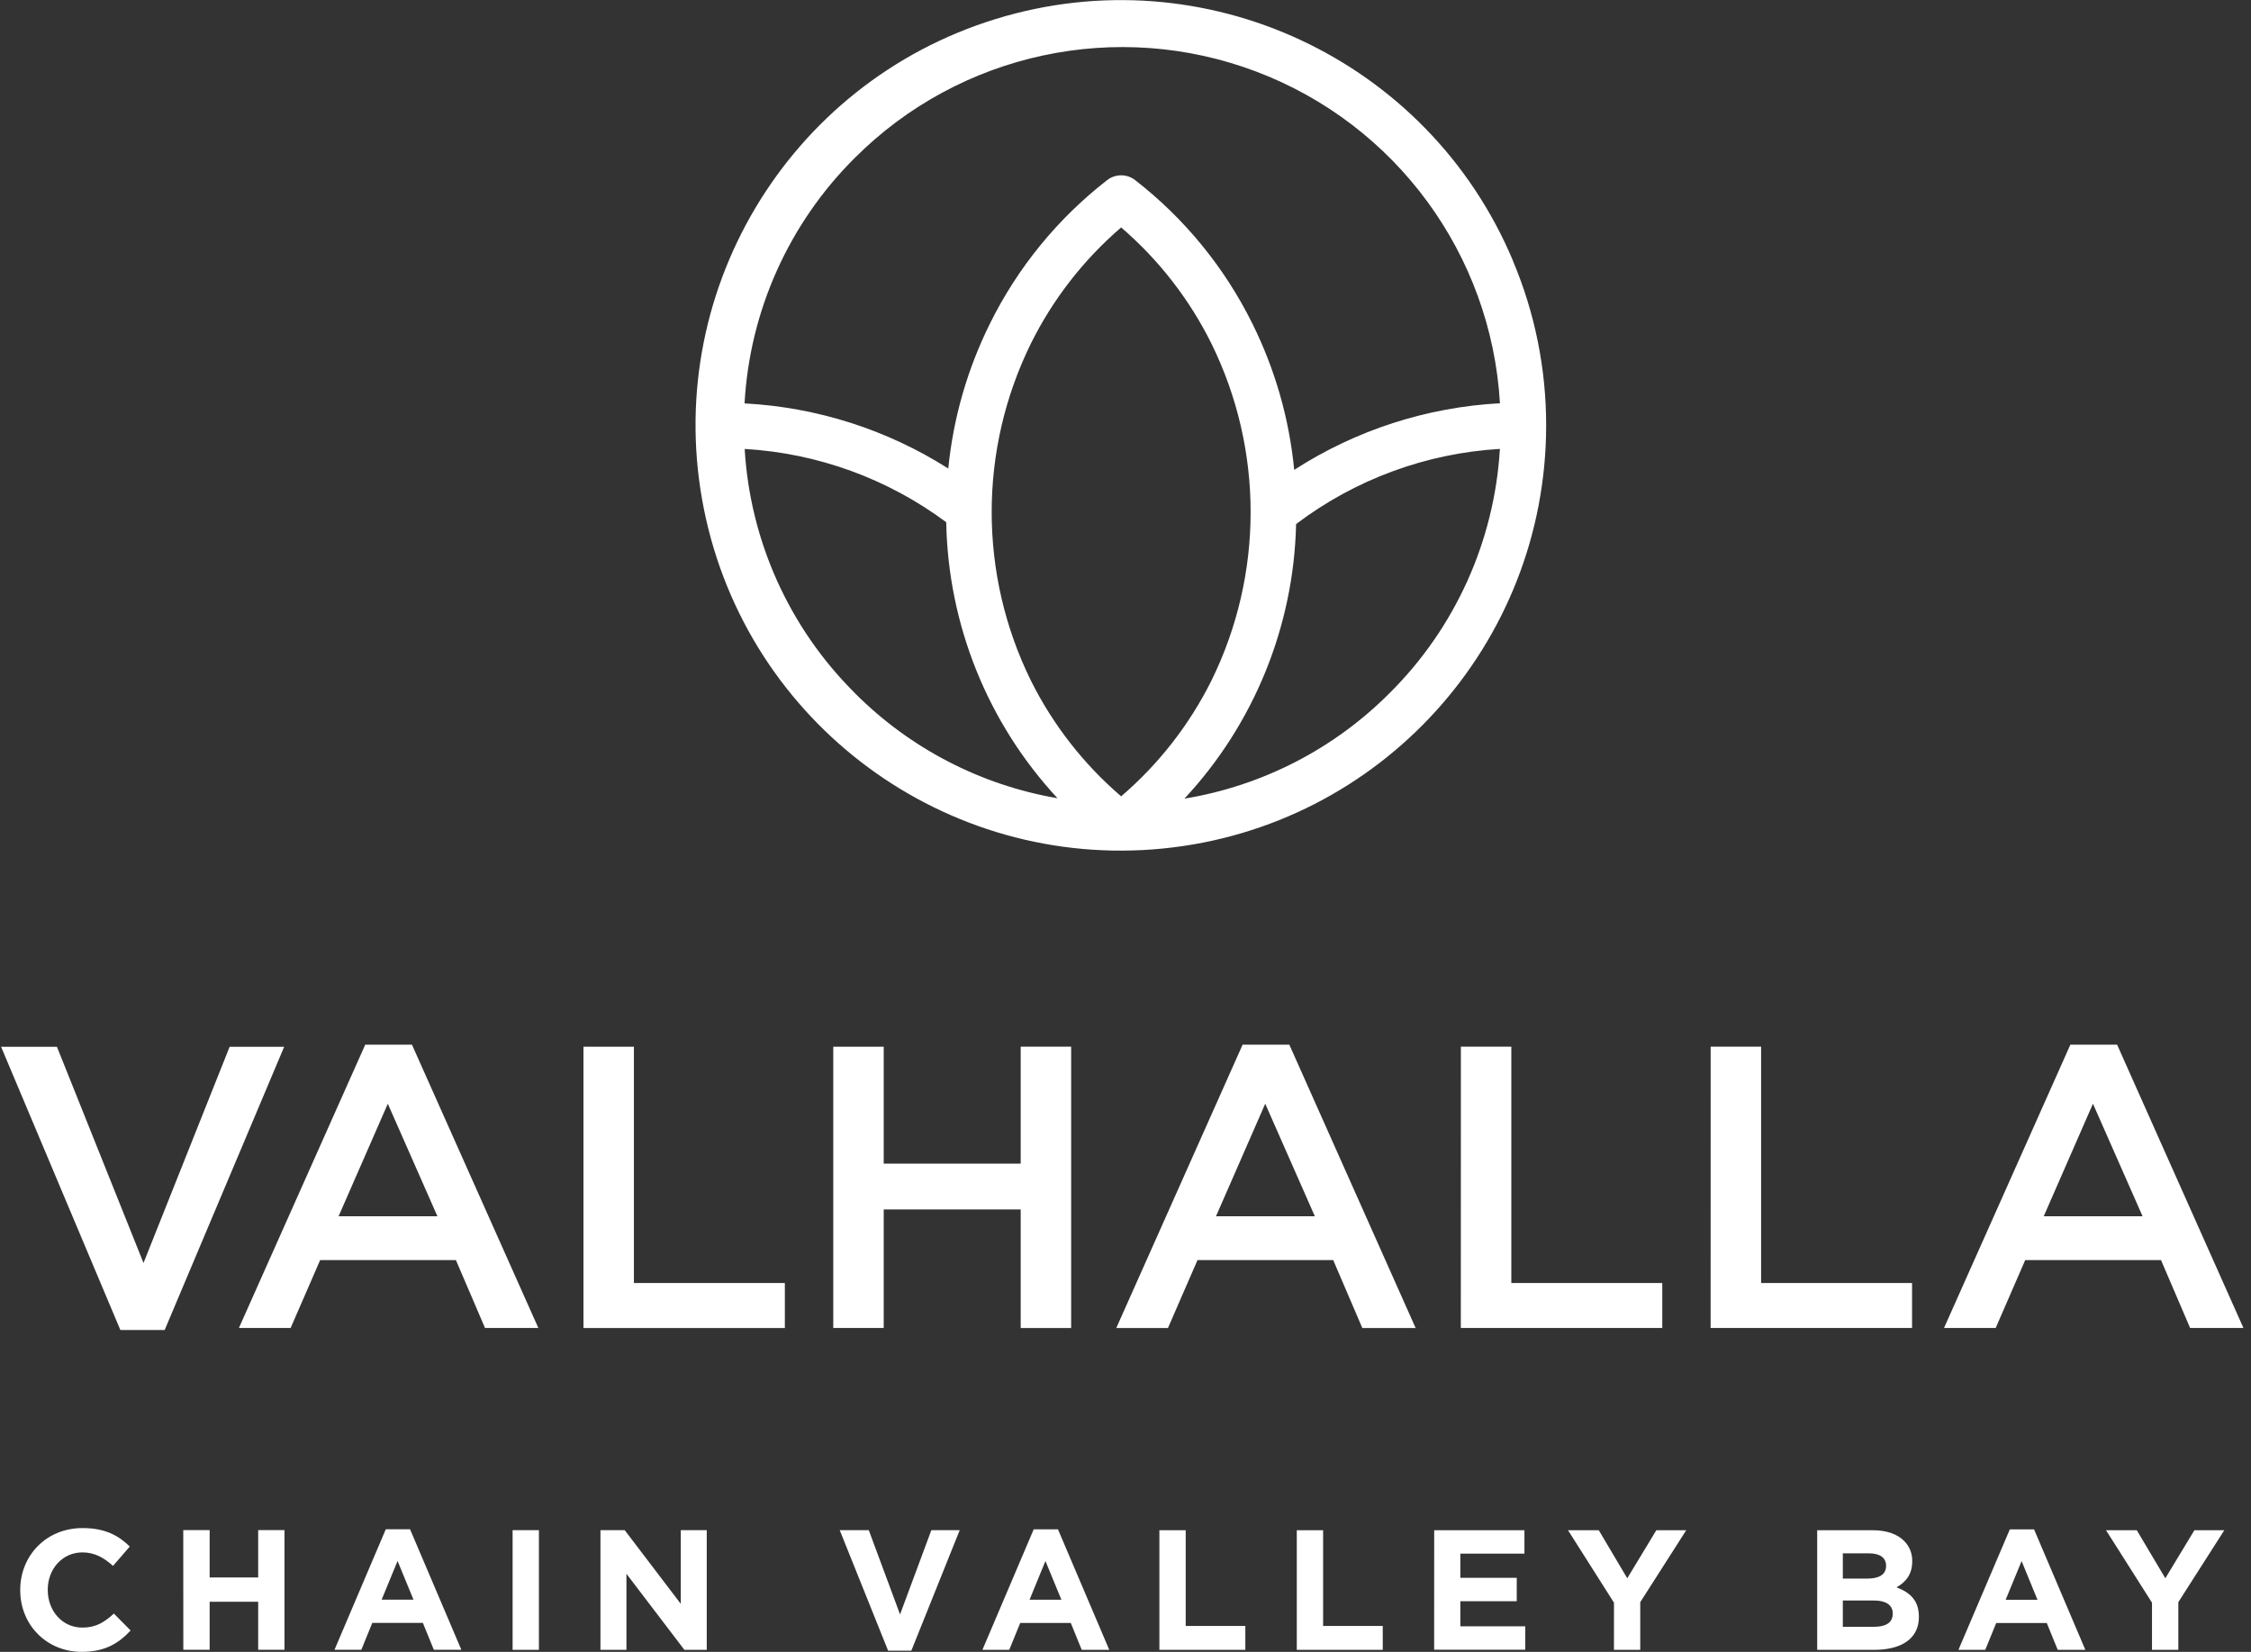 <?xml version="1.0" encoding="UTF-8"?> <svg xmlns="http://www.w3.org/2000/svg" width="109" height="80" viewBox="0 0 109 80" fill="none"><rect x="0" y="0" width="109" height="80" fill="#333333" stroke="none"/><path fill-rule="evenodd" clip-rule="evenodd" d="M0.979 77.017V77C0.979 75.353 2.221 74.004 4 74.004C5.092 74.004 5.746 74.369 6.284 74.898L5.473 75.836C5.026 75.431 4.571 75.182 3.992 75.182C3.015 75.182 2.312 75.993 2.312 76.987V77.003C2.312 77.996 2.998 78.824 3.992 78.824C4.654 78.824 5.059 78.559 5.514 78.145L6.325 78.964C5.729 79.602 5.067 79.999 3.953 79.999C2.245 79.996 0.979 78.68 0.979 77.017ZM8.874 74.104H10.152V76.396H12.502V74.104H13.776V79.897H12.502V77.572H10.152V79.898H8.877L8.874 74.104ZM18.681 74.062H19.856L22.339 79.897H21.007L20.477 78.597H18.027L17.498 79.897H16.198L18.681 74.062ZM20.022 77.472L19.252 75.596L18.48 77.472H20.022ZM24.822 74.106H26.096V79.9H24.822V74.106ZM29.076 74.106H30.251L32.965 77.673V74.106H34.223V79.9H33.139L30.334 76.217V79.9H29.076V74.106ZM40.662 74.106H42.069L43.583 78.186L45.098 74.106H46.472L44.13 79.941H43.004L40.662 74.106ZM50.055 74.065H51.23L53.713 79.9H52.38L51.851 78.6H49.401L48.872 79.9H47.572L50.055 74.065ZM51.396 77.475L50.623 75.599L49.854 77.475H51.396ZM56.141 74.109H57.415V78.744H60.303V79.902H56.141V74.109ZM62.794 74.109H64.069V78.744H66.957V79.902H62.794V74.109ZM69.448 74.109H73.818V75.243H70.714V76.414H73.445V77.548H70.714V78.761H73.859V79.895H69.445L69.448 74.109ZM78.154 77.618L75.928 74.109H77.418L78.797 76.435L80.204 74.109H81.652L79.426 77.593V79.902H78.152L78.154 77.618ZM87.994 74.109H90.683C91.346 74.109 91.867 74.291 92.198 74.622C92.462 74.881 92.605 75.238 92.595 75.607V75.624C92.595 76.278 92.248 76.642 91.834 76.873C92.504 77.13 92.918 77.519 92.918 78.297V78.313C92.918 79.373 92.057 79.902 90.75 79.902H87.994V74.109ZM90.41 76.451C90.973 76.451 91.329 76.269 91.329 75.839V75.822C91.329 75.442 91.031 75.227 90.493 75.227H89.235V76.451H90.41ZM90.75 78.785C91.312 78.785 91.652 78.587 91.652 78.156V78.14C91.652 77.753 91.362 77.511 90.708 77.511H89.235V78.785H90.75ZM97.321 74.068H98.496L100.979 79.902H99.641L99.112 78.603H96.662L96.132 79.902H94.833L97.321 74.068ZM98.661 77.478L97.892 75.602L97.119 77.478H98.661ZM104.206 77.618L101.98 74.109H103.47L104.852 76.435L106.259 74.109H107.707L105.481 77.593V79.902H104.206V77.618ZM0.052 50.694H2.756L6.949 61.166L11.12 50.694H13.761L7.974 64.412H5.829L0.052 50.694ZM17.686 50.593H19.948L26.068 64.314H23.486L22.076 61.025H15.503L14.073 64.314H11.569L17.686 50.593ZM21.182 58.905L18.779 53.454L16.395 58.905H21.182ZM28.253 50.691H30.696V62.136H38.005V64.316H28.253V50.691ZM40.349 50.691H42.792V56.355H49.425V50.69H51.868V64.317H49.425V58.573H42.792V64.314H40.349V50.691ZM60.171 50.593H62.433L68.55 64.316H65.968L64.558 61.026H57.986L56.556 64.316H54.053L60.171 50.593ZM63.669 58.904L61.266 53.453L58.882 58.904H63.669ZM70.74 50.69H73.183V62.135H80.492V64.314H70.737L70.74 50.69ZM82.835 50.69H85.278V62.135H92.587V64.314H82.833L82.835 50.69ZM100.254 50.592H102.516L108.634 64.314H106.052L104.642 61.025H98.067L96.637 64.314H94.135L100.254 50.592ZM103.75 58.904L101.347 53.453L98.963 58.904H103.75ZM73.257 12.614C69.153 2.862 58.328 -2.193 48.216 0.92C38.104 4.033 31.997 14.302 34.089 24.673C36.181 35.044 45.792 42.143 56.319 41.093C66.847 40.043 74.866 31.186 74.869 20.606C74.872 17.862 74.323 15.144 73.254 12.616L73.257 12.614ZM41.39 7.649C46.49 2.545 54.112 0.911 60.857 3.476C67.601 6.041 72.211 12.327 72.632 19.53C69.087 19.72 65.652 20.832 62.669 22.756C62.431 20.29 61.744 17.888 60.642 15.669C59.298 12.953 57.356 10.577 54.963 8.72C54.566 8.414 54.012 8.414 53.615 8.72C51.221 10.578 49.279 12.955 47.936 15.672C46.844 17.87 46.161 20.248 45.918 22.69C42.956 20.808 39.558 19.721 36.053 19.537C36.303 15.053 38.203 10.819 41.387 7.652L41.39 7.649ZM54.289 38.566C52.47 37.006 50.982 35.097 49.914 32.951C47.389 27.809 47.389 21.788 49.914 16.646C50.98 14.495 52.468 12.58 54.289 11.015C56.111 12.58 57.599 14.495 58.665 16.648C61.19 21.789 61.19 27.811 58.665 32.953C57.597 35.098 56.109 37.006 54.289 38.566ZM41.389 33.559C38.221 30.409 36.323 26.202 36.059 21.742C39.589 21.947 42.982 23.181 45.819 25.291C45.91 30.258 47.828 35.017 51.207 38.658C47.484 38.02 44.052 36.238 41.387 33.56L41.389 33.559ZM67.296 33.559C64.603 36.267 61.124 38.058 57.354 38.678C60.724 35.058 62.648 30.326 62.761 25.381C65.618 23.218 69.052 21.951 72.629 21.74C72.364 26.202 70.465 30.41 67.295 33.56L67.296 33.559Z" fill="white"></path></svg> 